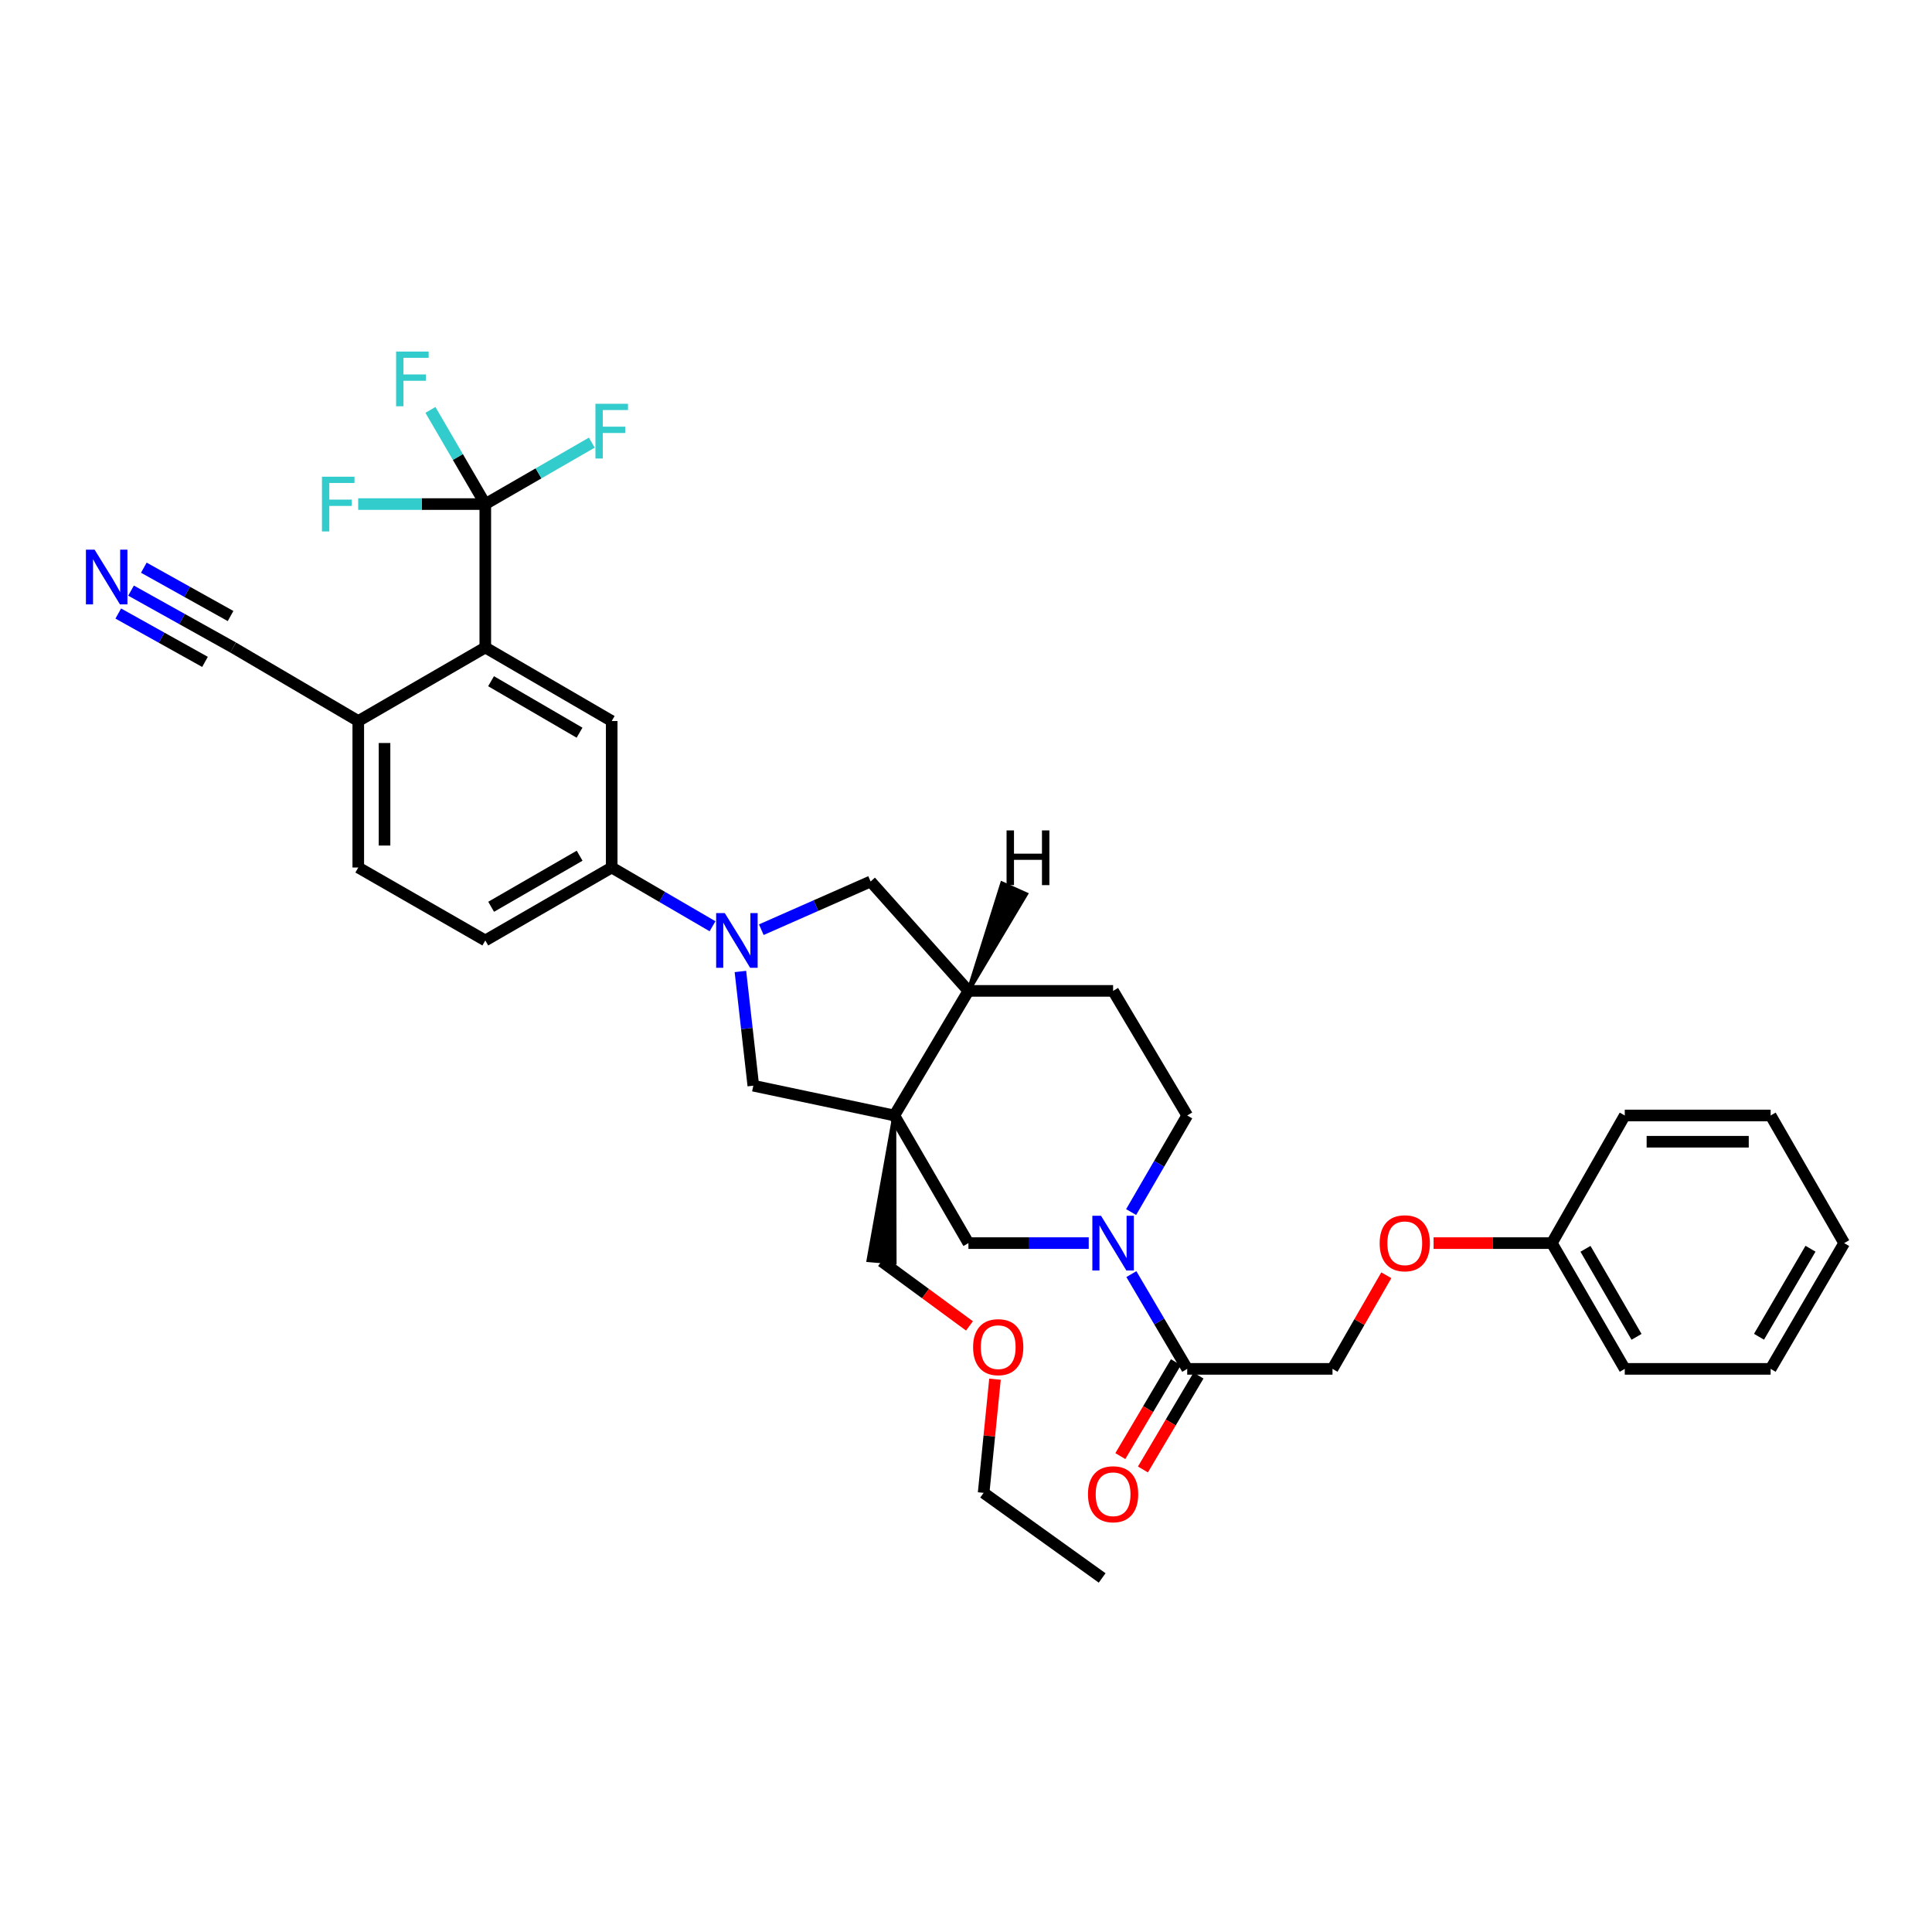 <?xml version='1.0' encoding='iso-8859-1'?>
<svg version='1.1' baseProfile='full'
              xmlns='http://www.w3.org/2000/svg'
                      xmlns:rdkit='http://www.rdkit.org/xml'
                      xmlns:xlink='http://www.w3.org/1999/xlink'
                  xml:space='preserve'
width='1000px' height='1000px' viewBox='0 0 1000 1000'>
<!-- END OF HEADER -->
<rect style='opacity:1.0;fill:#FFFFFF;stroke:none' width='1000' height='1000' x='0' y='0'> </rect>
<path class='bond-4' d='M 462.897,577.368 L 389.912,561.954' style='fill:none;fill-rule:evenodd;stroke:#000000;stroke-width:6px;stroke-linecap:butt;stroke-linejoin:miter;stroke-opacity:1' />
<path class='bond-5' d='M 462.897,577.368 L 501.258,643.431' style='fill:none;fill-rule:evenodd;stroke:#000000;stroke-width:6px;stroke-linecap:butt;stroke-linejoin:miter;stroke-opacity:1' />
<path class='bond-9' d='M 462.897,577.368 L 501.258,512.882' style='fill:none;fill-rule:evenodd;stroke:#000000;stroke-width:6px;stroke-linecap:butt;stroke-linejoin:miter;stroke-opacity:1' />
<path class='bond-24' d='M 462.897,577.368 L 449.525,652.267 L 463.06,653.451 Z' style='fill:#000000;fill-rule:evenodd;fill-opacity:1;stroke:#000000;stroke-width:2px;stroke-linecap:butt;stroke-linejoin:miter;stroke-opacity:1;' />
<path class='bond-0' d='M 383.233,502.831 L 386.573,532.392' style='fill:none;fill-rule:evenodd;stroke:#0000FF;stroke-width:6px;stroke-linecap:butt;stroke-linejoin:miter;stroke-opacity:1' />
<path class='bond-0' d='M 386.573,532.392 L 389.912,561.954' style='fill:none;fill-rule:evenodd;stroke:#000000;stroke-width:6px;stroke-linecap:butt;stroke-linejoin:miter;stroke-opacity:1' />
<path class='bond-7' d='M 368.805,479.43 L 342.711,464.226' style='fill:none;fill-rule:evenodd;stroke:#0000FF;stroke-width:6px;stroke-linecap:butt;stroke-linejoin:miter;stroke-opacity:1' />
<path class='bond-7' d='M 342.711,464.226 L 316.617,449.023' style='fill:none;fill-rule:evenodd;stroke:#000000;stroke-width:6px;stroke-linecap:butt;stroke-linejoin:miter;stroke-opacity:1' />
<path class='bond-34' d='M 394.051,481.208 L 422.337,468.731' style='fill:none;fill-rule:evenodd;stroke:#0000FF;stroke-width:6px;stroke-linecap:butt;stroke-linejoin:miter;stroke-opacity:1' />
<path class='bond-34' d='M 422.337,468.731 L 450.624,456.254' style='fill:none;fill-rule:evenodd;stroke:#000000;stroke-width:6px;stroke-linecap:butt;stroke-linejoin:miter;stroke-opacity:1' />
<path class='bond-1' d='M 563.526,643.431 L 532.392,643.431' style='fill:none;fill-rule:evenodd;stroke:#0000FF;stroke-width:6px;stroke-linecap:butt;stroke-linejoin:miter;stroke-opacity:1' />
<path class='bond-1' d='M 532.392,643.431 L 501.258,643.431' style='fill:none;fill-rule:evenodd;stroke:#000000;stroke-width:6px;stroke-linecap:butt;stroke-linejoin:miter;stroke-opacity:1' />
<path class='bond-6' d='M 585.595,659.48 L 600.047,684.004' style='fill:none;fill-rule:evenodd;stroke:#0000FF;stroke-width:6px;stroke-linecap:butt;stroke-linejoin:miter;stroke-opacity:1' />
<path class='bond-6' d='M 600.047,684.004 L 614.499,708.528' style='fill:none;fill-rule:evenodd;stroke:#000000;stroke-width:6px;stroke-linecap:butt;stroke-linejoin:miter;stroke-opacity:1' />
<path class='bond-35' d='M 585.469,627.361 L 599.984,602.364' style='fill:none;fill-rule:evenodd;stroke:#0000FF;stroke-width:6px;stroke-linecap:butt;stroke-linejoin:miter;stroke-opacity:1' />
<path class='bond-35' d='M 599.984,602.364 L 614.499,577.368' style='fill:none;fill-rule:evenodd;stroke:#000000;stroke-width:6px;stroke-linecap:butt;stroke-linejoin:miter;stroke-opacity:1' />
<path class='bond-2' d='M 251.188,260.91 L 251.188,335.14' style='fill:none;fill-rule:evenodd;stroke:#000000;stroke-width:6px;stroke-linecap:butt;stroke-linejoin:miter;stroke-opacity:1' />
<path class='bond-20' d='M 251.188,260.91 L 236.988,236.537' style='fill:none;fill-rule:evenodd;stroke:#000000;stroke-width:6px;stroke-linecap:butt;stroke-linejoin:miter;stroke-opacity:1' />
<path class='bond-20' d='M 236.988,236.537 L 222.788,212.164' style='fill:none;fill-rule:evenodd;stroke:#33CCCC;stroke-width:6px;stroke-linecap:butt;stroke-linejoin:miter;stroke-opacity:1' />
<path class='bond-21' d='M 251.188,260.91 L 218.291,260.91' style='fill:none;fill-rule:evenodd;stroke:#000000;stroke-width:6px;stroke-linecap:butt;stroke-linejoin:miter;stroke-opacity:1' />
<path class='bond-21' d='M 218.291,260.91 L 185.393,260.91' style='fill:none;fill-rule:evenodd;stroke:#33CCCC;stroke-width:6px;stroke-linecap:butt;stroke-linejoin:miter;stroke-opacity:1' />
<path class='bond-22' d='M 251.188,260.91 L 278.748,245.009' style='fill:none;fill-rule:evenodd;stroke:#000000;stroke-width:6px;stroke-linecap:butt;stroke-linejoin:miter;stroke-opacity:1' />
<path class='bond-22' d='M 278.748,245.009 L 306.309,229.108' style='fill:none;fill-rule:evenodd;stroke:#33CCCC;stroke-width:6px;stroke-linecap:butt;stroke-linejoin:miter;stroke-opacity:1' />
<path class='bond-3' d='M 251.188,335.14 L 316.617,373.207' style='fill:none;fill-rule:evenodd;stroke:#000000;stroke-width:6px;stroke-linecap:butt;stroke-linejoin:miter;stroke-opacity:1' />
<path class='bond-3' d='M 254.17,352.594 L 299.97,379.241' style='fill:none;fill-rule:evenodd;stroke:#000000;stroke-width:6px;stroke-linecap:butt;stroke-linejoin:miter;stroke-opacity:1' />
<path class='bond-36' d='M 251.188,335.14 L 185.442,373.207' style='fill:none;fill-rule:evenodd;stroke:#000000;stroke-width:6px;stroke-linecap:butt;stroke-linejoin:miter;stroke-opacity:1' />
<path class='bond-15' d='M 614.499,708.528 L 689.696,708.528' style='fill:none;fill-rule:evenodd;stroke:#000000;stroke-width:6px;stroke-linecap:butt;stroke-linejoin:miter;stroke-opacity:1' />
<path class='bond-16' d='M 608.653,705.068 L 594.267,729.372' style='fill:none;fill-rule:evenodd;stroke:#000000;stroke-width:6px;stroke-linecap:butt;stroke-linejoin:miter;stroke-opacity:1' />
<path class='bond-16' d='M 594.267,729.372 L 579.882,753.675' style='fill:none;fill-rule:evenodd;stroke:#FF0000;stroke-width:6px;stroke-linecap:butt;stroke-linejoin:miter;stroke-opacity:1' />
<path class='bond-16' d='M 620.345,711.989 L 605.96,736.292' style='fill:none;fill-rule:evenodd;stroke:#000000;stroke-width:6px;stroke-linecap:butt;stroke-linejoin:miter;stroke-opacity:1' />
<path class='bond-16' d='M 605.96,736.292 L 591.574,760.596' style='fill:none;fill-rule:evenodd;stroke:#FF0000;stroke-width:6px;stroke-linecap:butt;stroke-linejoin:miter;stroke-opacity:1' />
<path class='bond-8' d='M 316.617,449.023 L 316.617,373.207' style='fill:none;fill-rule:evenodd;stroke:#000000;stroke-width:6px;stroke-linecap:butt;stroke-linejoin:miter;stroke-opacity:1' />
<path class='bond-18' d='M 316.617,449.023 L 251.188,486.78' style='fill:none;fill-rule:evenodd;stroke:#000000;stroke-width:6px;stroke-linecap:butt;stroke-linejoin:miter;stroke-opacity:1' />
<path class='bond-18' d='M 300.012,442.918 L 254.211,469.348' style='fill:none;fill-rule:evenodd;stroke:#000000;stroke-width:6px;stroke-linecap:butt;stroke-linejoin:miter;stroke-opacity:1' />
<path class='bond-10' d='M 501.258,512.882 L 450.624,456.254' style='fill:none;fill-rule:evenodd;stroke:#000000;stroke-width:6px;stroke-linecap:butt;stroke-linejoin:miter;stroke-opacity:1' />
<path class='bond-17' d='M 501.258,512.882 L 576.138,512.882' style='fill:none;fill-rule:evenodd;stroke:#000000;stroke-width:6px;stroke-linecap:butt;stroke-linejoin:miter;stroke-opacity:1' />
<path class='bond-38' d='M 501.258,512.882 L 531.103,462.798 L 518.7,457.25 Z' style='fill:#000000;fill-rule:evenodd;fill-opacity:1;stroke:#000000;stroke-width:2px;stroke-linecap:butt;stroke-linejoin:miter;stroke-opacity:1;' />
<path class='bond-11' d='M 67.83,305.698 L 94.238,320.419' style='fill:none;fill-rule:evenodd;stroke:#0000FF;stroke-width:6px;stroke-linecap:butt;stroke-linejoin:miter;stroke-opacity:1' />
<path class='bond-11' d='M 94.238,320.419 L 120.646,335.14' style='fill:none;fill-rule:evenodd;stroke:#000000;stroke-width:6px;stroke-linecap:butt;stroke-linejoin:miter;stroke-opacity:1' />
<path class='bond-11' d='M 61.214,317.565 L 83.661,330.078' style='fill:none;fill-rule:evenodd;stroke:#0000FF;stroke-width:6px;stroke-linecap:butt;stroke-linejoin:miter;stroke-opacity:1' />
<path class='bond-11' d='M 83.661,330.078 L 106.108,342.592' style='fill:none;fill-rule:evenodd;stroke:#000000;stroke-width:6px;stroke-linecap:butt;stroke-linejoin:miter;stroke-opacity:1' />
<path class='bond-11' d='M 74.445,293.83 L 96.892,306.343' style='fill:none;fill-rule:evenodd;stroke:#0000FF;stroke-width:6px;stroke-linecap:butt;stroke-linejoin:miter;stroke-opacity:1' />
<path class='bond-11' d='M 96.892,306.343 L 119.34,318.856' style='fill:none;fill-rule:evenodd;stroke:#000000;stroke-width:6px;stroke-linecap:butt;stroke-linejoin:miter;stroke-opacity:1' />
<path class='bond-12' d='M 120.646,335.14 L 185.442,373.207' style='fill:none;fill-rule:evenodd;stroke:#000000;stroke-width:6px;stroke-linecap:butt;stroke-linejoin:miter;stroke-opacity:1' />
<path class='bond-13' d='M 185.442,373.207 L 185.442,449.023' style='fill:none;fill-rule:evenodd;stroke:#000000;stroke-width:6px;stroke-linecap:butt;stroke-linejoin:miter;stroke-opacity:1' />
<path class='bond-13' d='M 199.029,384.579 L 199.029,437.65' style='fill:none;fill-rule:evenodd;stroke:#000000;stroke-width:6px;stroke-linecap:butt;stroke-linejoin:miter;stroke-opacity:1' />
<path class='bond-14' d='M 614.499,577.368 L 576.138,512.882' style='fill:none;fill-rule:evenodd;stroke:#000000;stroke-width:6px;stroke-linecap:butt;stroke-linejoin:miter;stroke-opacity:1' />
<path class='bond-23' d='M 689.696,708.528 L 703.623,684.298' style='fill:none;fill-rule:evenodd;stroke:#000000;stroke-width:6px;stroke-linecap:butt;stroke-linejoin:miter;stroke-opacity:1' />
<path class='bond-23' d='M 703.623,684.298 L 717.55,660.068' style='fill:none;fill-rule:evenodd;stroke:#FF0000;stroke-width:6px;stroke-linecap:butt;stroke-linejoin:miter;stroke-opacity:1' />
<path class='bond-19' d='M 251.188,486.78 L 185.442,449.023' style='fill:none;fill-rule:evenodd;stroke:#000000;stroke-width:6px;stroke-linecap:butt;stroke-linejoin:miter;stroke-opacity:1' />
<path class='bond-25' d='M 742.016,643.431 L 772.623,643.431' style='fill:none;fill-rule:evenodd;stroke:#FF0000;stroke-width:6px;stroke-linecap:butt;stroke-linejoin:miter;stroke-opacity:1' />
<path class='bond-25' d='M 772.623,643.431 L 803.231,643.431' style='fill:none;fill-rule:evenodd;stroke:#000000;stroke-width:6px;stroke-linecap:butt;stroke-linejoin:miter;stroke-opacity:1' />
<path class='bond-26' d='M 456.292,652.859 L 479.046,669.571' style='fill:none;fill-rule:evenodd;stroke:#000000;stroke-width:6px;stroke-linecap:butt;stroke-linejoin:miter;stroke-opacity:1' />
<path class='bond-26' d='M 479.046,669.571 L 501.799,686.282' style='fill:none;fill-rule:evenodd;stroke:#FF0000;stroke-width:6px;stroke-linecap:butt;stroke-linejoin:miter;stroke-opacity:1' />
<path class='bond-28' d='M 803.231,643.431 L 840.973,708.528' style='fill:none;fill-rule:evenodd;stroke:#000000;stroke-width:6px;stroke-linecap:butt;stroke-linejoin:miter;stroke-opacity:1' />
<path class='bond-28' d='M 820.646,646.381 L 847.066,691.949' style='fill:none;fill-rule:evenodd;stroke:#000000;stroke-width:6px;stroke-linecap:butt;stroke-linejoin:miter;stroke-opacity:1' />
<path class='bond-29' d='M 803.231,643.431 L 840.973,577.368' style='fill:none;fill-rule:evenodd;stroke:#000000;stroke-width:6px;stroke-linecap:butt;stroke-linejoin:miter;stroke-opacity:1' />
<path class='bond-27' d='M 515.006,713.863 L 512.065,743.284' style='fill:none;fill-rule:evenodd;stroke:#FF0000;stroke-width:6px;stroke-linecap:butt;stroke-linejoin:miter;stroke-opacity:1' />
<path class='bond-27' d='M 512.065,743.284 L 509.123,772.705' style='fill:none;fill-rule:evenodd;stroke:#000000;stroke-width:6px;stroke-linecap:butt;stroke-linejoin:miter;stroke-opacity:1' />
<path class='bond-30' d='M 509.123,772.705 L 570.477,816.742' style='fill:none;fill-rule:evenodd;stroke:#000000;stroke-width:6px;stroke-linecap:butt;stroke-linejoin:miter;stroke-opacity:1' />
<path class='bond-32' d='M 840.973,708.528 L 916.479,708.528' style='fill:none;fill-rule:evenodd;stroke:#000000;stroke-width:6px;stroke-linecap:butt;stroke-linejoin:miter;stroke-opacity:1' />
<path class='bond-31' d='M 840.973,577.368 L 916.479,577.368' style='fill:none;fill-rule:evenodd;stroke:#000000;stroke-width:6px;stroke-linecap:butt;stroke-linejoin:miter;stroke-opacity:1' />
<path class='bond-31' d='M 852.299,590.955 L 905.153,590.955' style='fill:none;fill-rule:evenodd;stroke:#000000;stroke-width:6px;stroke-linecap:butt;stroke-linejoin:miter;stroke-opacity:1' />
<path class='bond-33' d='M 916.479,577.368 L 954.545,643.431' style='fill:none;fill-rule:evenodd;stroke:#000000;stroke-width:6px;stroke-linecap:butt;stroke-linejoin:miter;stroke-opacity:1' />
<path class='bond-37' d='M 916.479,708.528 L 954.545,643.431' style='fill:none;fill-rule:evenodd;stroke:#000000;stroke-width:6px;stroke-linecap:butt;stroke-linejoin:miter;stroke-opacity:1' />
<path class='bond-37' d='M 910.46,691.905 L 937.107,646.337' style='fill:none;fill-rule:evenodd;stroke:#000000;stroke-width:6px;stroke-linecap:butt;stroke-linejoin:miter;stroke-opacity:1' />
<path  class='atom-1' d='M 375.16 472.62
L 384.44 487.62
Q 385.36 489.1, 386.84 491.78
Q 388.32 494.46, 388.4 494.62
L 388.4 472.62
L 392.16 472.62
L 392.16 500.94
L 388.28 500.94
L 378.32 484.54
Q 377.16 482.62, 375.92 480.42
Q 374.72 478.22, 374.36 477.54
L 374.36 500.94
L 370.68 500.94
L 370.68 472.62
L 375.16 472.62
' fill='#0000FF'/>
<path  class='atom-2' d='M 569.878 629.271
L 579.158 644.271
Q 580.078 645.751, 581.558 648.431
Q 583.038 651.111, 583.118 651.271
L 583.118 629.271
L 586.878 629.271
L 586.878 657.591
L 582.998 657.591
L 573.038 641.191
Q 571.878 639.271, 570.638 637.071
Q 569.438 634.871, 569.078 634.191
L 569.078 657.591
L 565.398 657.591
L 565.398 629.271
L 569.878 629.271
' fill='#0000FF'/>
<path  class='atom-12' d='M 48.957 284.507
L 58.237 299.507
Q 59.157 300.987, 60.637 303.667
Q 62.117 306.347, 62.197 306.507
L 62.197 284.507
L 65.957 284.507
L 65.957 312.827
L 62.077 312.827
L 52.117 296.427
Q 50.957 294.507, 49.717 292.307
Q 48.517 290.107, 48.157 289.427
L 48.157 312.827
L 44.477 312.827
L 44.477 284.507
L 48.957 284.507
' fill='#0000FF'/>
<path  class='atom-17' d='M 563.138 773.419
Q 563.138 766.619, 566.498 762.819
Q 569.858 759.019, 576.138 759.019
Q 582.418 759.019, 585.778 762.819
Q 589.138 766.619, 589.138 773.419
Q 589.138 780.299, 585.738 784.219
Q 582.338 788.099, 576.138 788.099
Q 569.898 788.099, 566.498 784.219
Q 563.138 780.339, 563.138 773.419
M 576.138 784.899
Q 580.458 784.899, 582.778 782.019
Q 585.138 779.099, 585.138 773.419
Q 585.138 767.859, 582.778 765.059
Q 580.458 762.219, 576.138 762.219
Q 571.818 762.219, 569.458 765.019
Q 567.138 767.819, 567.138 773.419
Q 567.138 779.139, 569.458 782.019
Q 571.818 784.899, 576.138 784.899
' fill='#FF0000'/>
<path  class='atom-21' d='M 205.026 181.97
L 221.866 181.97
L 221.866 185.21
L 208.826 185.21
L 208.826 193.81
L 220.426 193.81
L 220.426 197.09
L 208.826 197.09
L 208.826 210.29
L 205.026 210.29
L 205.026 181.97
' fill='#33CCCC'/>
<path  class='atom-22' d='M 166.65 246.75
L 183.49 246.75
L 183.49 249.99
L 170.45 249.99
L 170.45 258.59
L 182.05 258.59
L 182.05 261.87
L 170.45 261.87
L 170.45 275.07
L 166.65 275.07
L 166.65 246.75
' fill='#33CCCC'/>
<path  class='atom-23' d='M 308.197 209
L 325.037 209
L 325.037 212.24
L 311.997 212.24
L 311.997 220.84
L 323.597 220.84
L 323.597 224.12
L 311.997 224.12
L 311.997 237.32
L 308.197 237.32
L 308.197 209
' fill='#33CCCC'/>
<path  class='atom-24' d='M 714.113 643.511
Q 714.113 636.711, 717.473 632.911
Q 720.833 629.111, 727.113 629.111
Q 733.393 629.111, 736.753 632.911
Q 740.113 636.711, 740.113 643.511
Q 740.113 650.391, 736.713 654.311
Q 733.313 658.191, 727.113 658.191
Q 720.873 658.191, 717.473 654.311
Q 714.113 650.431, 714.113 643.511
M 727.113 654.991
Q 731.433 654.991, 733.753 652.111
Q 736.113 649.191, 736.113 643.511
Q 736.113 637.951, 733.753 635.151
Q 731.433 632.311, 727.113 632.311
Q 722.793 632.311, 720.433 635.111
Q 718.113 637.911, 718.113 643.511
Q 718.113 649.231, 720.433 652.111
Q 722.793 654.991, 727.113 654.991
' fill='#FF0000'/>
<path  class='atom-27' d='M 503.672 697.286
Q 503.672 690.486, 507.032 686.686
Q 510.392 682.886, 516.672 682.886
Q 522.952 682.886, 526.312 686.686
Q 529.672 690.486, 529.672 697.286
Q 529.672 704.166, 526.272 708.086
Q 522.872 711.966, 516.672 711.966
Q 510.432 711.966, 507.032 708.086
Q 503.672 704.206, 503.672 697.286
M 516.672 708.766
Q 520.992 708.766, 523.312 705.886
Q 525.672 702.966, 525.672 697.286
Q 525.672 691.726, 523.312 688.926
Q 520.992 686.086, 516.672 686.086
Q 512.352 686.086, 509.992 688.886
Q 507.672 691.686, 507.672 697.286
Q 507.672 703.006, 509.992 705.886
Q 512.352 708.766, 516.672 708.766
' fill='#FF0000'/>
<path  class='atom-35' d='M 520.999 429.817
L 524.839 429.817
L 524.839 441.857
L 539.319 441.857
L 539.319 429.817
L 543.159 429.817
L 543.159 458.137
L 539.319 458.137
L 539.319 445.057
L 524.839 445.057
L 524.839 458.137
L 520.999 458.137
L 520.999 429.817
' fill='#000000'/>
</svg>
